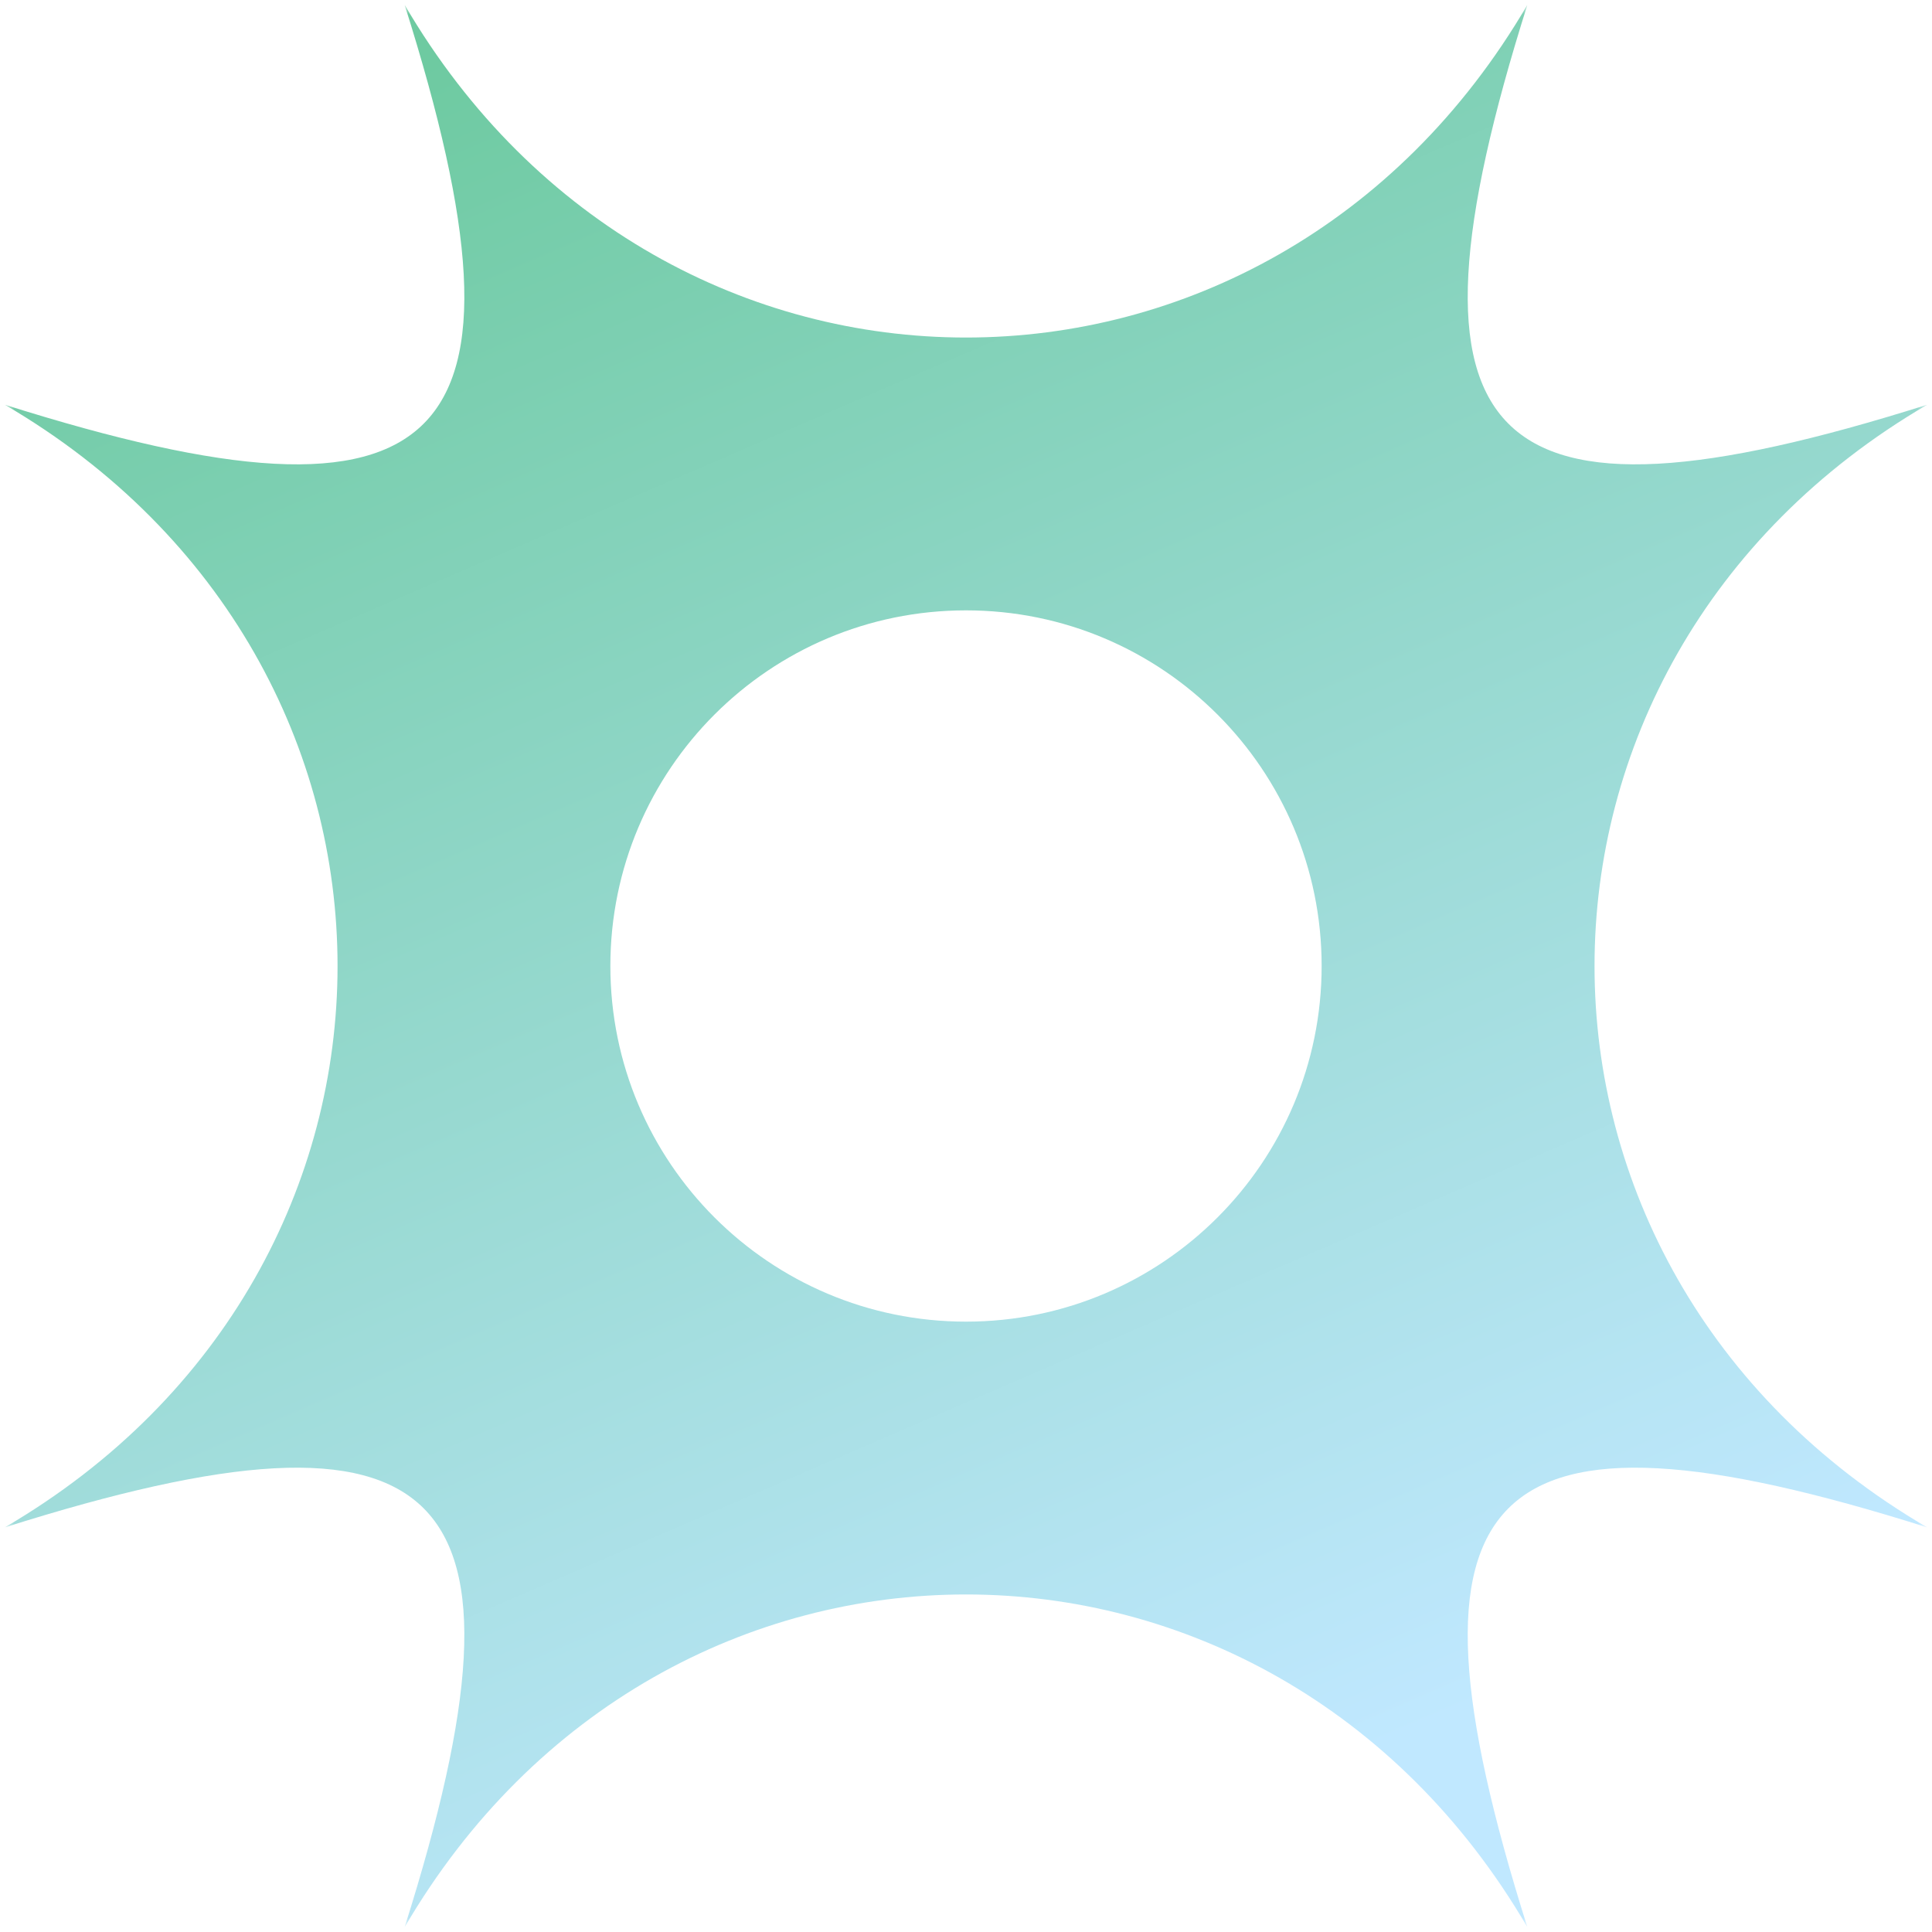 <svg width="201" height="201" viewBox="0 0 201 201" fill="none" xmlns="http://www.w3.org/2000/svg">
<g clip-path="url(#clip0_2_2236)">
<mask id="mask0_2_2236" style="mask-type:luminance" maskUnits="userSpaceOnUse" x="0" y="0" width="201" height="201">
<path d="M200.5 0.5H0.5V200.5H200.5V0.5Z" fill="white"/>
</mask>
<g mask="url(#mask0_2_2236)">
<path fill-rule="evenodd" clip-rule="evenodd" d="M0.5 158.905C46.657 144.317 56.686 154.345 42.097 200.5C69.053 154.345 131.947 154.345 158.903 200.5C144.324 154.345 154.354 144.317 200.5 158.905C154.354 131.95 154.354 69.06 200.5 42.106C154.354 56.683 144.324 46.655 158.903 0.5C131.947 46.655 69.053 46.655 42.097 0.5C56.686 46.655 46.657 56.683 0.5 42.106C46.657 69.06 46.657 131.95 0.5 158.905ZM100.5 137.5C120.935 137.5 137.5 120.935 137.5 100.5C137.5 80.066 120.935 63.5 100.5 63.5C80.066 63.5 63.5 80.066 63.5 100.5C63.5 120.935 80.066 137.5 100.5 137.5Z" fill="url(#paint0_linear_2_2236)"/>
</g>
</g>
<defs>
<linearGradient id="paint0_linear_2_2236" x1="21" y1="16.5" x2="100.5" y2="200.5" gradientUnits="userSpaceOnUse">
<stop stop-color="#6ECAA1"/>
<stop offset="1" stop-color="#C0E8FF"/>
</linearGradient>
<clipPath id="clip0_2_2236">
<rect width="200" height="200" fill="white" transform="translate(0.5 0.5)"/>
</clipPath>
</defs>
</svg>
